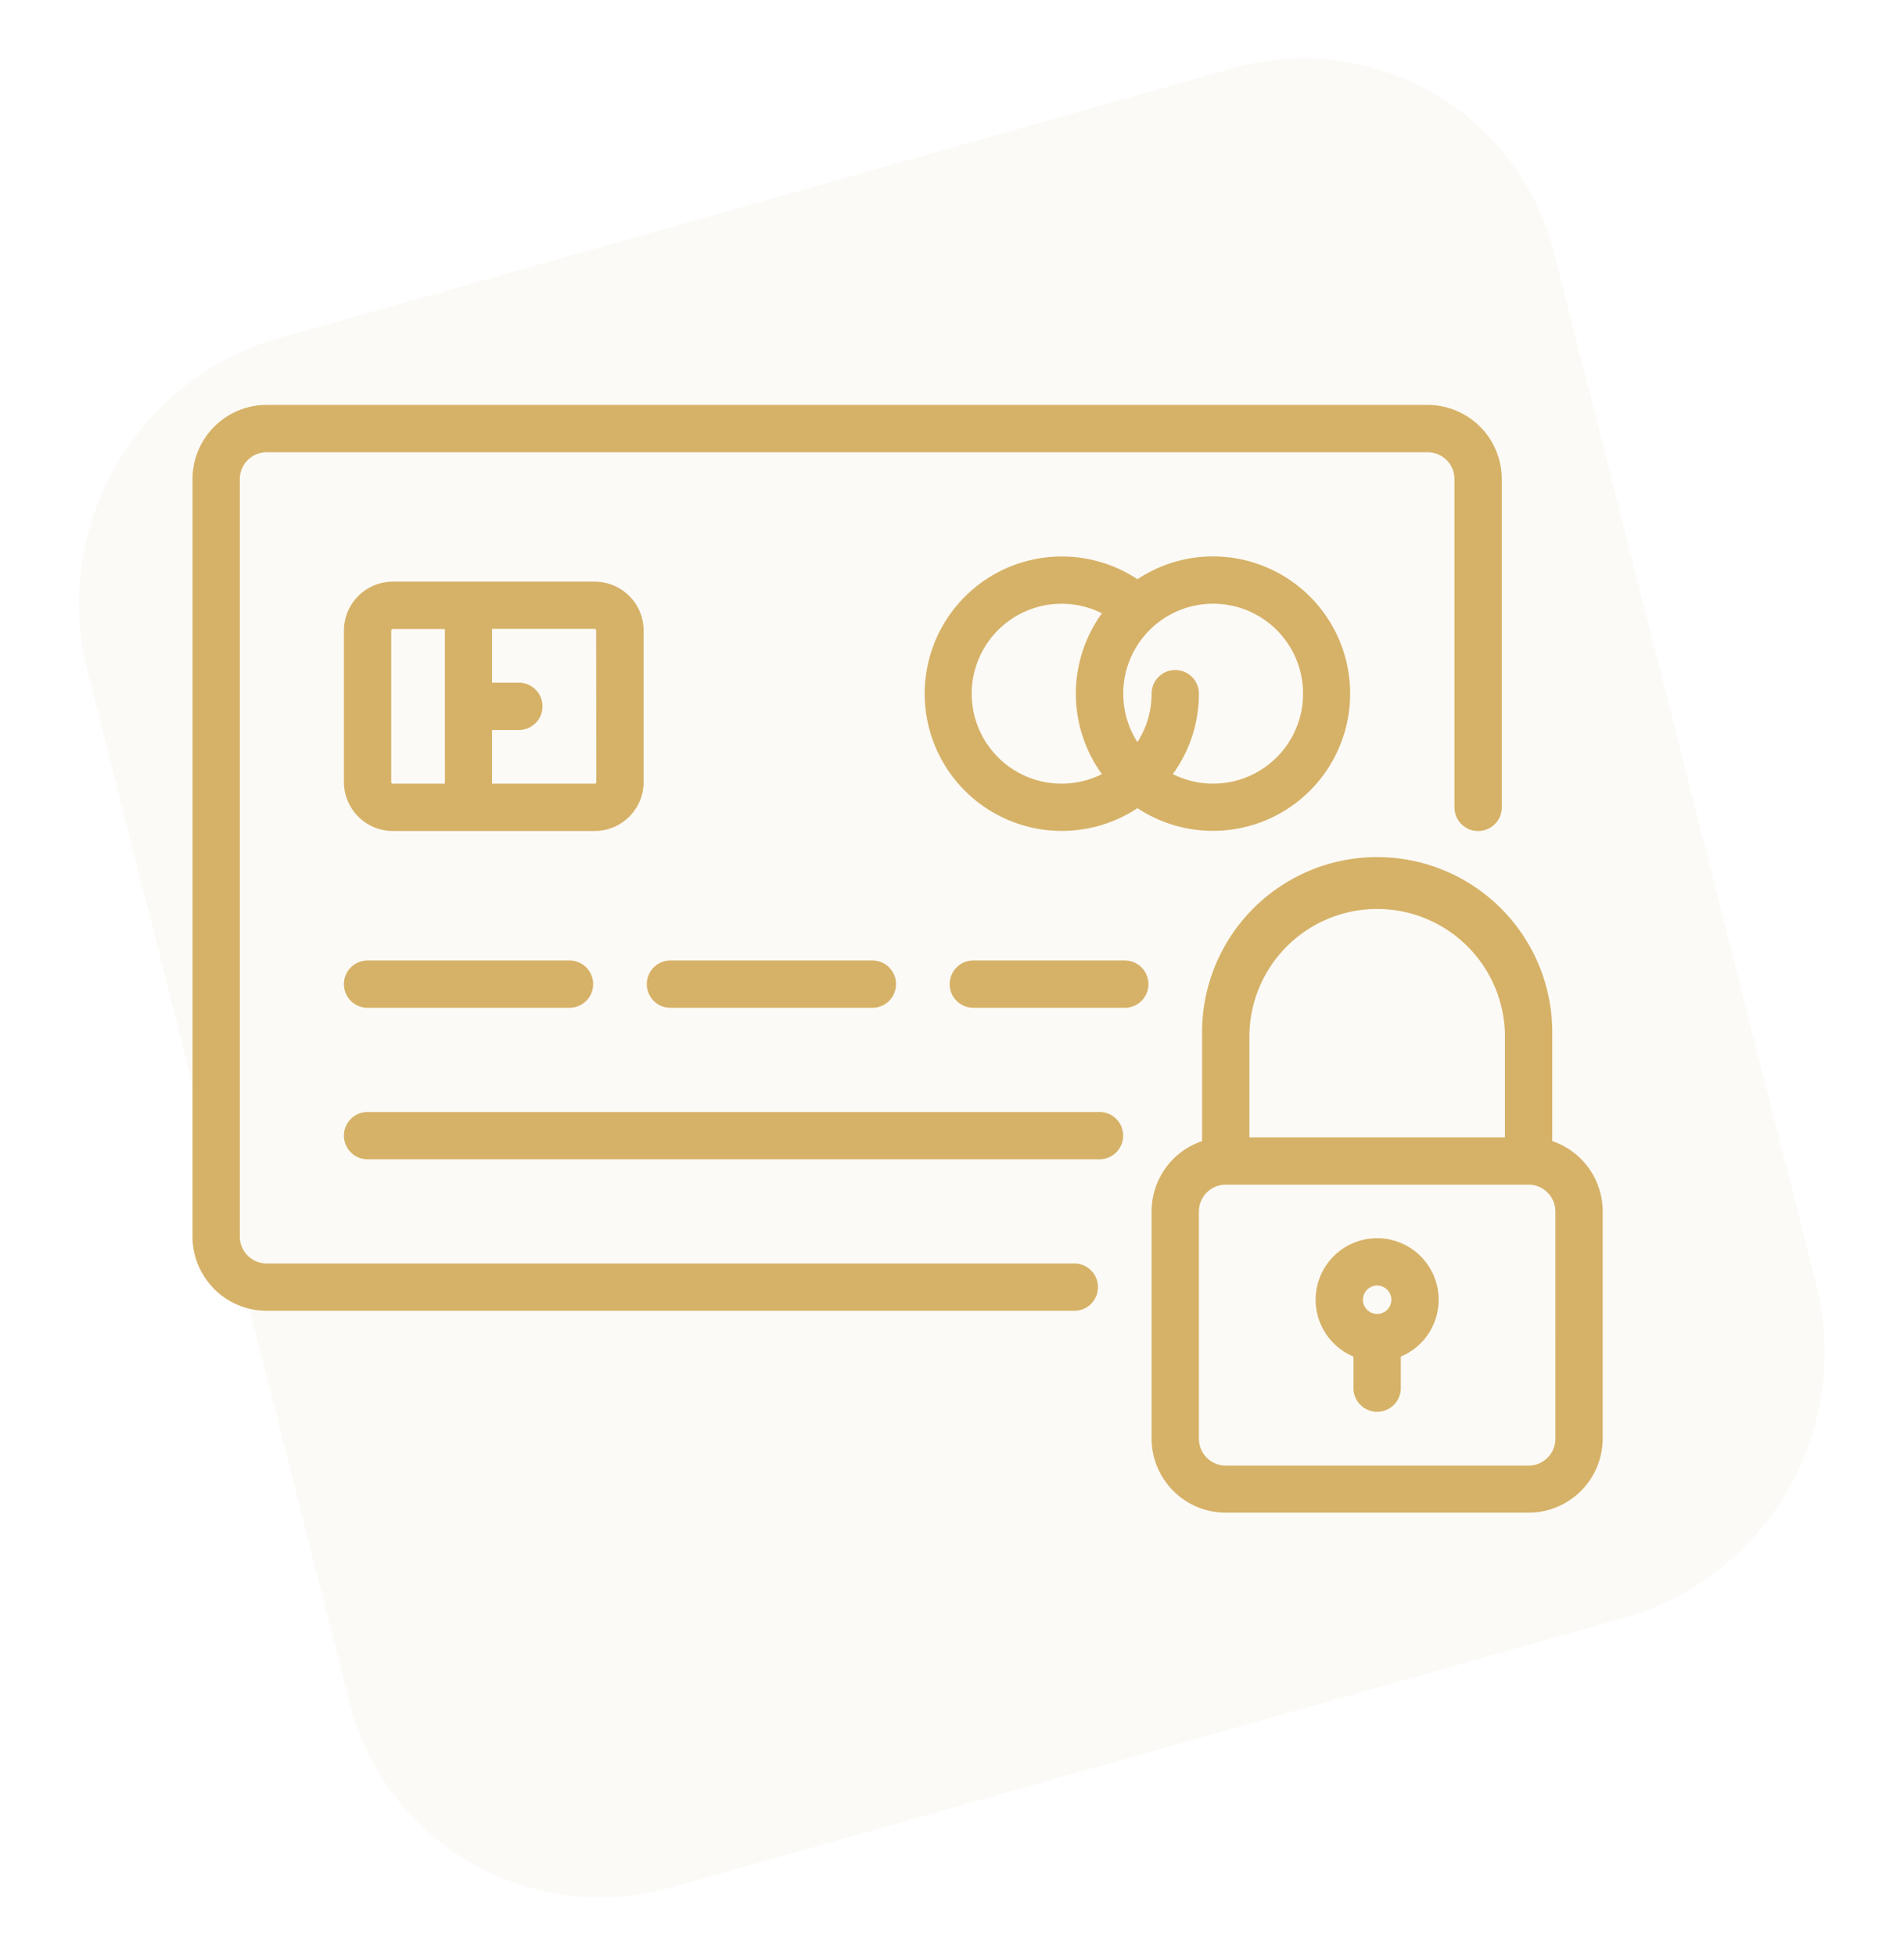 <svg xmlns="http://www.w3.org/2000/svg" width="55.528" height="57.011" viewBox="0 0 55.528 57.011">
  <g id="Group_177" data-name="Group 177" transform="translate(0.006 0.009)">
    <path id="_38S3SILWHITE" data-name="38S3SILWHITE" d="M8.113.4,37.372,0a7.547,7.547,0,0,1,7.5,7.864l-.4,30.647a8.051,8.051,0,0,1-7.712,8.072l-29.259.4A7.547,7.547,0,0,1,0,39.121L.4,8.474A8.051,8.051,0,0,1,8.113.4Z" transform="translate(0 11.615) rotate(-15.009)" fill="#d6b268" opacity="0.06"/>
    <g id="payment-security" transform="translate(5.608 11.794)">
      <g id="Group_41" data-name="Group 41">
        <g id="Group_40" data-name="Group 40">
          <path id="Path_77" data-name="Path 77" d="M36.022,54.98H2.162A2.165,2.165,0,0,0,0,57.142V79.224a2.165,2.165,0,0,0,2.162,2.162H25.717a.69.69,0,1,0,0-1.38H2.162a.783.783,0,0,1-.782-.782V57.142a.783.783,0,0,1,.782-.782h33.86a.783.783,0,0,1,.782.782v9.569a.69.69,0,1,0,1.38,0V57.142a2.165,2.165,0,0,0-2.162-2.162Z" transform="translate(0 -54.98)" fill="#d6b268"/>
        </g>
      </g>
      <g id="Group_43" data-name="Group 43" transform="translate(4.416 5.152)">
        <g id="Group_42" data-name="Group 42">
          <path id="Path_78" data-name="Path 78" d="M62.295,119.123H56.406a1.428,1.428,0,0,0-1.426,1.426v4.416a1.428,1.428,0,0,0,1.426,1.426h5.889a1.428,1.428,0,0,0,1.426-1.426v-4.416A1.428,1.428,0,0,0,62.295,119.123Zm-4.37,5.889H56.406a.046.046,0,0,1-.046-.046V120.55a.046.046,0,0,1,.046-.046h1.518Zm4.416-.046a.046.046,0,0,1-.046.046H59.3v-1.564h.782a.69.69,0,0,0,0-1.38H59.3V120.5h2.99a.046.046,0,0,1,.046.046Z" transform="translate(-54.98 -119.123)" fill="#d6b268"/>
        </g>
      </g>
      <g id="Group_45" data-name="Group 45" transform="translate(21.346 4.416)">
        <g id="Group_44" data-name="Group 44">
          <path id="Path_79" data-name="Path 79" d="M274.154,109.96a3.978,3.978,0,0,0-2.206.665,4,4,0,1,0,0,6.674,4,4,0,1,0,2.209-7.339Zm-3.243,6.346a2.622,2.622,0,1,1,0-4.688,3.993,3.993,0,0,0,0,4.688Zm3.243.278a2.625,2.625,0,0,1-1.175-.279,3.979,3.979,0,0,0,.761-2.344.69.69,0,0,0-1.38,0,2.606,2.606,0,0,1-.414,1.412,2.622,2.622,0,1,1,2.209,1.21Z" transform="translate(-265.735 -109.96)" fill="#d6b268"/>
        </g>
      </g>
      <g id="Group_47" data-name="Group 47" transform="translate(4.416 16.194)">
        <g id="Group_46" data-name="Group 46">
          <path id="Path_80" data-name="Path 80" d="M61.558,256.573H55.669a.69.69,0,0,0,0,1.38h5.889a.69.69,0,0,0,0-1.38Z" transform="translate(-54.979 -256.573)" fill="#d6b268"/>
        </g>
      </g>
      <g id="Group_49" data-name="Group 49" transform="translate(4.416 20.61)">
        <g id="Group_48" data-name="Group 48">
          <path id="Path_81" data-name="Path 81" d="M77.015,311.553H55.669a.69.69,0,0,0,0,1.38H77.015a.69.69,0,0,0,0-1.38Z" transform="translate(-54.979 -311.553)" fill="#d6b268"/>
        </g>
      </g>
      <g id="Group_51" data-name="Group 51" transform="translate(13.249 16.194)">
        <g id="Group_50" data-name="Group 50">
          <path id="Path_82" data-name="Path 82" d="M171.518,256.573h-5.889a.69.69,0,1,0,0,1.38h5.889a.69.69,0,1,0,0-1.38Z" transform="translate(-164.939 -256.573)" fill="#d6b268"/>
        </g>
      </g>
      <g id="Group_53" data-name="Group 53" transform="translate(22.082 16.194)">
        <g id="Group_52" data-name="Group 52">
          <path id="Path_83" data-name="Path 83" d="M280.006,256.573h-4.417a.69.69,0,1,0,0,1.38h4.417a.69.69,0,1,0,0-1.38Z" transform="translate(-274.899 -256.573)" fill="#d6b268"/>
        </g>
      </g>
      <g id="Group_55" data-name="Group 55" transform="translate(27.971 13.249)">
        <g id="Group_54" data-name="Group 54">
          <path id="Path_84" data-name="Path 84" d="M359.891,228.13v-3.1a5.107,5.107,0,1,0-10.213,0v3.1a2.166,2.166,0,0,0-1.472,2.049V236.8a2.165,2.165,0,0,0,2.162,2.162H359.2a2.165,2.165,0,0,0,2.162-2.162v-6.625a2.166,2.166,0,0,0-1.471-2.045Zm-8.833-3.1a3.727,3.727,0,0,1,7.453,0v2.99h-7.453Zm8.925,11.777a.783.783,0,0,1-.782.782h-8.833a.783.783,0,0,1-.782-.782v-6.625a.783.783,0,0,1,.782-.782H359.2a.783.783,0,0,1,.782.782Z" transform="translate(-348.206 -219.92)" fill="#d6b268"/>
        </g>
      </g>
      <g id="Group_57" data-name="Group 57" transform="translate(32.755 24.29)">
        <g id="Group_56" data-name="Group 56">
          <path id="Path_85" data-name="Path 85" d="M409.561,357.369a1.794,1.794,0,0,0-.69,3.45v.92a.69.69,0,1,0,1.38,0v-.92a1.794,1.794,0,0,0-.69-3.45Zm0,2.208a.414.414,0,1,1,.414-.414A.414.414,0,0,1,409.561,359.577Z" transform="translate(-407.767 -357.369)" fill="#d6b268"/>
        </g>
      </g>
    </g>
  </g>
</svg>
